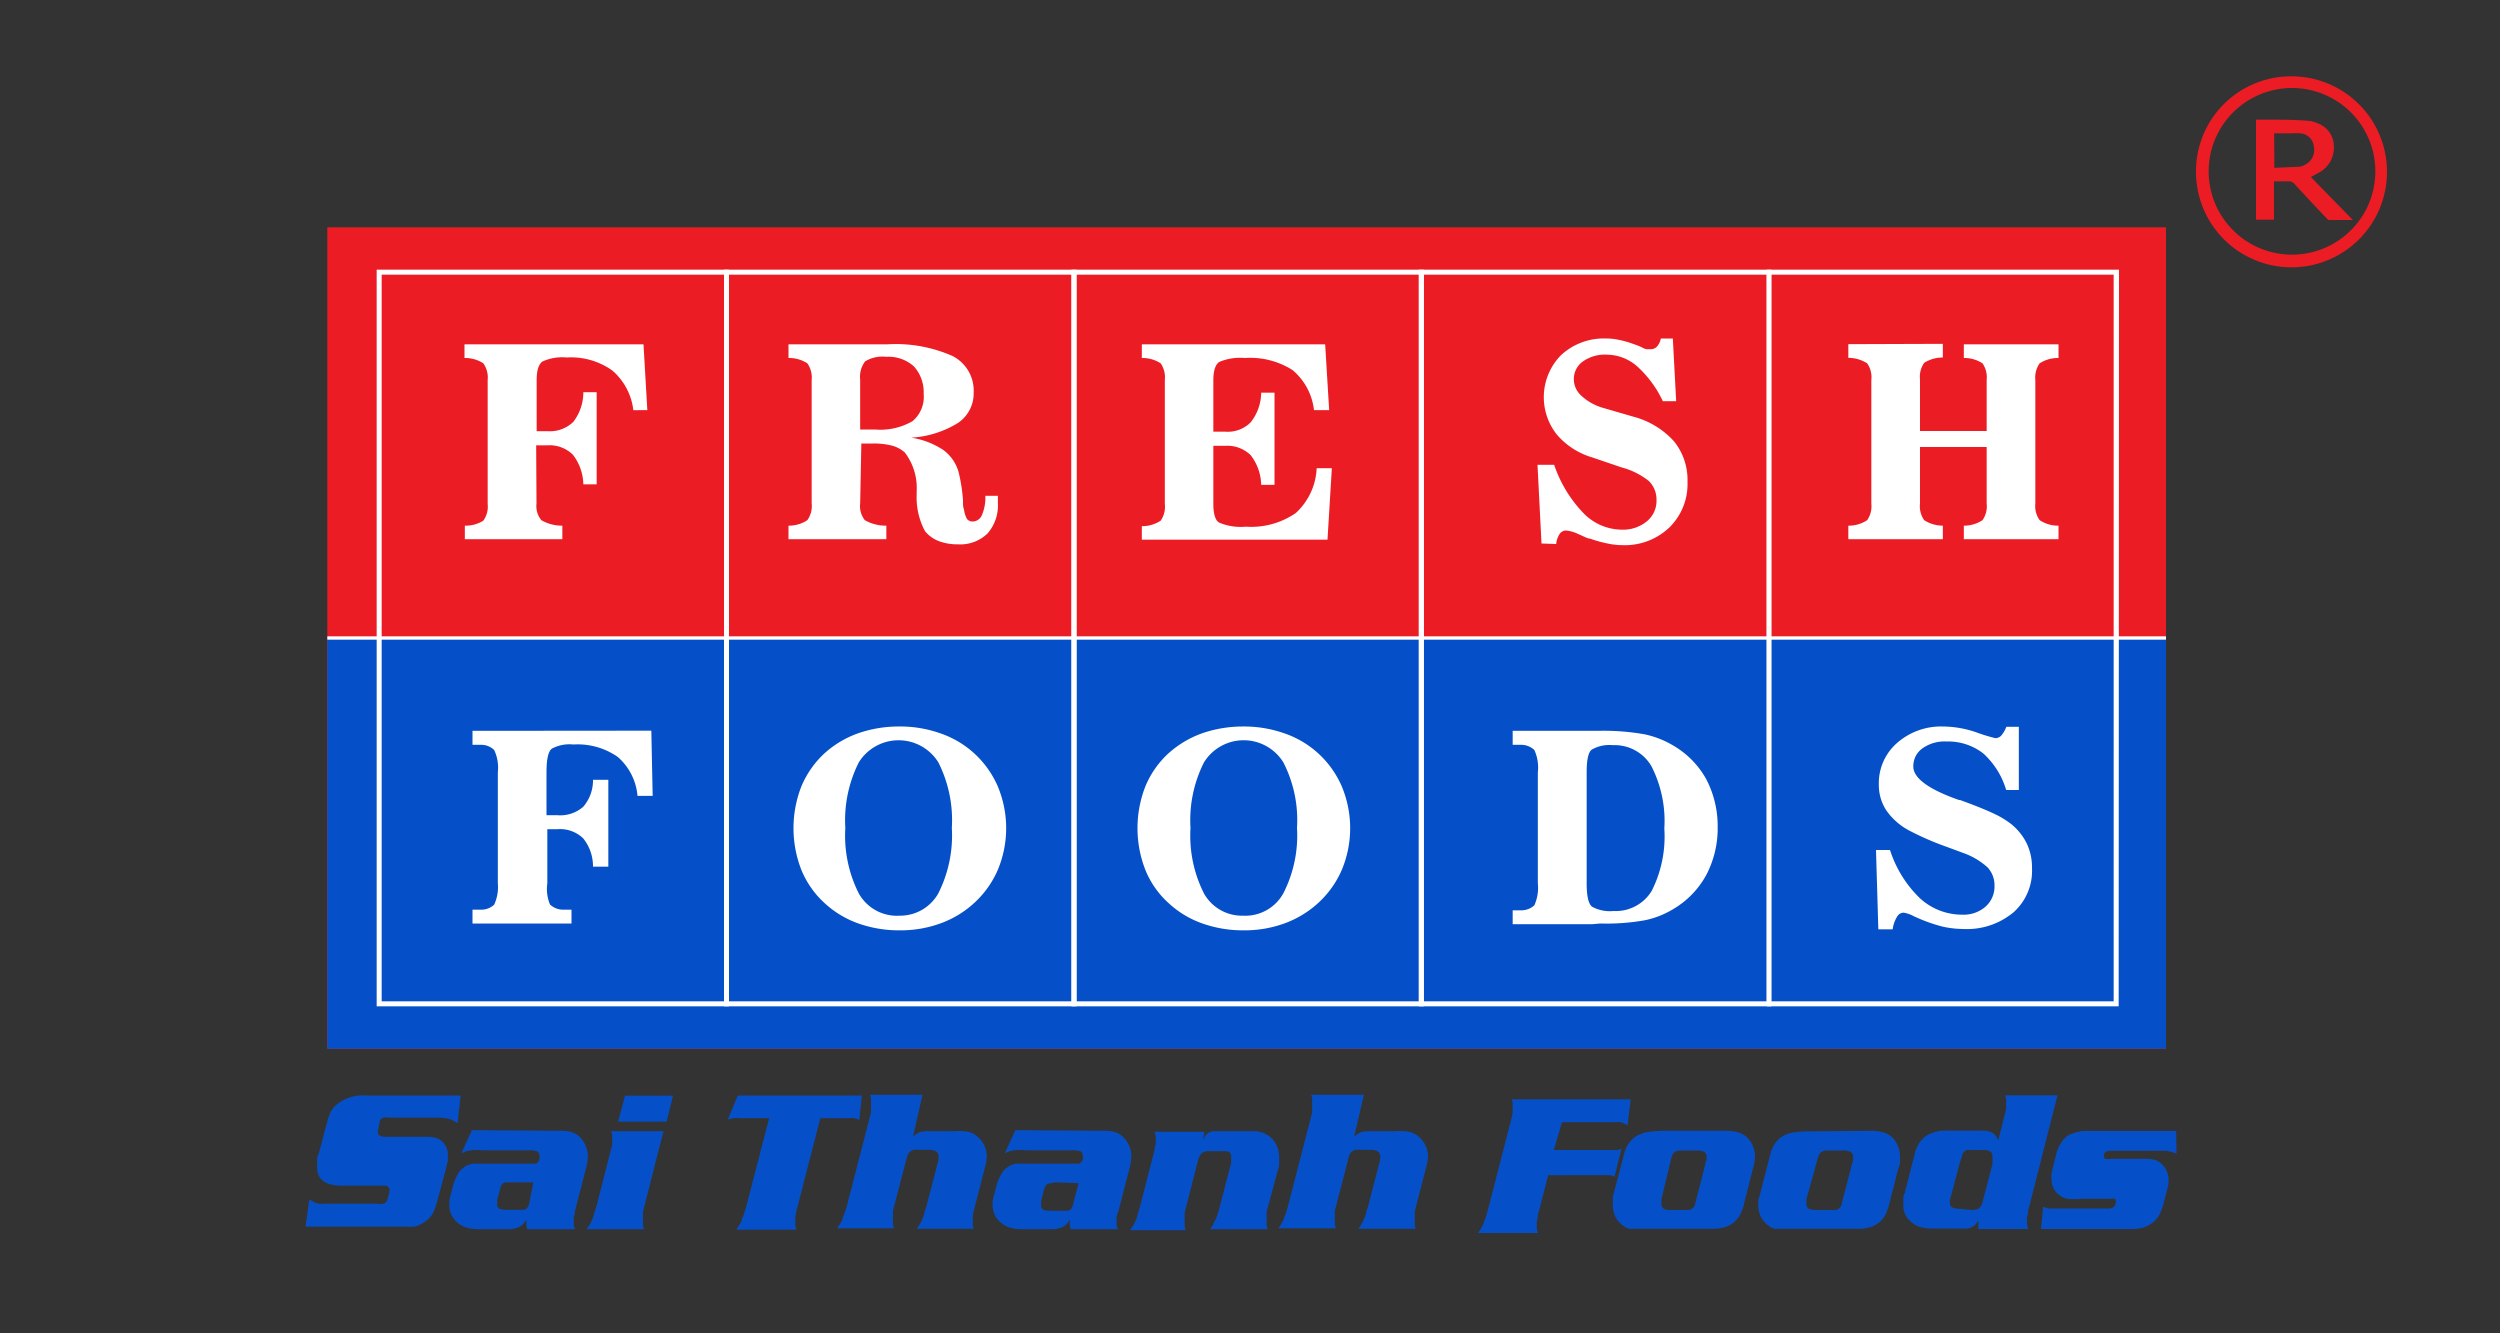 <svg id="Layer_1" data-name="Layer 1" xmlns="http://www.w3.org/2000/svg" viewBox="0 0 150 80"><rect x="0" y="0" width="150" height="80" fill="#333333" stroke="none"/><defs><style>.cls-1{fill:#ec1c24;}.cls-2{fill:#0550c8;}.cls-3{fill:#fff;}.cls-4,.cls-5{fill:none;}.cls-4{stroke:#fff;stroke-miterlimit:10;stroke-width:0.2px;}</style></defs><title>Logo_saithanhfoods_9</title><rect class="cls-1" x="19.64" y="13.64" width="110.32" height="49.28"/><rect class="cls-2" x="19.64" y="38.28" width="110.32" height="24.64"/><path class="cls-3" d="M43.74,60.38H22.6V16.18H43.74Zm-20.84-.3H43.44V16.48H22.9Z"/><path class="cls-3" d="M64.59,60.38H43.44V16.18H64.59Zm-20.85-.3H64.29V16.48H43.74Z"/><path class="cls-3" d="M85.43,60.38H64.29V16.18H85.43Zm-20.84-.3H85.13V16.48H64.59Z"/><path class="cls-3" d="M106.28,60.38H85.13V16.18h21.15Zm-20.85-.3H106V16.48H85.43Z"/><path class="cls-3" d="M127.12,60.38H106V16.18h21.14Zm-20.84-.3h20.54V16.48H106.28Z"/><path class="cls-3" d="M32.19,30.21a1.34,1.34,0,0,0,.29,1,2.44,2.44,0,0,0,1.26.33v.81H27.89v-.81A2,2,0,0,0,29,31.24a1.45,1.45,0,0,0,.26-1V22.8a1.47,1.47,0,0,0-.26-1,2,2,0,0,0-1.13-.32v-.82H38.61l.23,3.95H38a3.71,3.71,0,0,0-1.25-2.37A4.26,4.26,0,0,0,34,21.45a2.83,2.83,0,0,0-1.45.24c-.23.16-.35.53-.35,1.11v3.07h.66a2,2,0,0,0,1.54-.56A2.9,2.9,0,0,0,35,23.53h.8v5.53H35a3,3,0,0,0-.63-1.78,2,2,0,0,0-1.54-.56h-.66Z"/><path class="cls-3" d="M51.61,30.21a1.35,1.35,0,0,0,.28,1,2.54,2.54,0,0,0,1.29.33v.81H47.31v-.81a2,2,0,0,0,1.13-.33,1.45,1.45,0,0,0,.26-1V22.8a1.47,1.47,0,0,0-.26-1,2,2,0,0,0-1.13-.32v-.82h5.92a8.41,8.41,0,0,1,3.92.7,2.33,2.33,0,0,1,1.27,2.19,2.14,2.14,0,0,1-.93,1.82,6,6,0,0,1-2.82.89A4.8,4.8,0,0,1,56.6,27a2.48,2.48,0,0,1,.92,1.34A10.28,10.28,0,0,1,57.78,30c0,.27,0,.45.06.56a1.57,1.57,0,0,0,.18.58.43.43,0,0,0,.35.15.61.61,0,0,0,.55-.4,2.62,2.62,0,0,0,.2-1.14h.75a.61.61,0,0,1,0,.14,1.49,1.49,0,0,1,0,.24A2.57,2.57,0,0,1,59.26,32a2.34,2.34,0,0,1-1.78.66,3.18,3.18,0,0,1-1.17-.2,2,2,0,0,1-.81-.59A4.27,4.27,0,0,1,55,29.68c0-.09,0-.16,0-.22a3.49,3.49,0,0,0-.72-2.32,1.92,1.92,0,0,0-.75-.4,4.47,4.47,0,0,0-1.14-.13h-.71Zm0-7.44v3h.89a3.84,3.84,0,0,0,2.25-.5,1.9,1.9,0,0,0,.67-1.64A2.32,2.32,0,0,0,54.85,22a2.25,2.25,0,0,0-1.67-.59,2,2,0,0,0-1.27.27A1.52,1.52,0,0,0,51.61,22.77Z"/><path class="cls-3" d="M68.51,32.38v-.81a2,2,0,0,0,1.13-.33,1.46,1.46,0,0,0,.25-1V22.8a1.48,1.48,0,0,0-.25-1,2,2,0,0,0-1.13-.32v-.82h11l.24,3.95h-.91a3.68,3.68,0,0,0-1.28-2.4,4.73,4.73,0,0,0-2.87-.73,3.18,3.18,0,0,0-1.54.24c-.23.16-.35.53-.35,1.11v3.07h.71a1.94,1.94,0,0,0,1.53-.56,2.9,2.9,0,0,0,.63-1.78h.8v5.53h-.8a3,3,0,0,0-.63-1.78,2,2,0,0,0-1.53-.56h-.71v3.49c0,.59.12,1,.36,1.12a3.31,3.31,0,0,0,1.59.24,4.7,4.7,0,0,0,3-.82A3.88,3.88,0,0,0,79,28.09h.91l-.26,4.29Z"/><path class="cls-3" d="M92.49,32.61l-.24-4.72h1A7.78,7.78,0,0,0,95,30.78a3.24,3.24,0,0,0,2.29,1,2.25,2.25,0,0,0,1.52-.5A1.58,1.58,0,0,0,99.39,30a1.55,1.55,0,0,0-.46-1.14,4.46,4.46,0,0,0-1.65-.82l-1.73-.59a4.43,4.43,0,0,1-2.15-1.39,3.6,3.6,0,0,1,.26-4.75,3.78,3.78,0,0,1,2.7-1,3.45,3.45,0,0,1,.76.08,5.41,5.41,0,0,1,.91.26,3.43,3.43,0,0,1,.48.19,1.14,1.14,0,0,0,.26.11l.13,0,.17,0a.48.48,0,0,0,.36-.17,1,1,0,0,0,.22-.47h.72l.2,3.76h-.8A6.6,6.6,0,0,0,98.25,22a2.79,2.79,0,0,0-1.85-.72,2.27,2.27,0,0,0-1.43.41,1.29,1.29,0,0,0-.54,1.07,1.33,1.33,0,0,0,.47,1,3.2,3.2,0,0,0,1.31.72L98,25a5,5,0,0,1,2.45,1.49,3.69,3.69,0,0,1,.8,2.43,3.64,3.64,0,0,1-1.09,2.73,3.87,3.87,0,0,1-2.8,1.06,4.34,4.34,0,0,1-.86-.09,7.44,7.44,0,0,1-1.09-.3c-.15,0-.39-.14-.72-.28a2.19,2.19,0,0,0-.73-.21.48.48,0,0,0-.39.22,1.37,1.37,0,0,0-.2.59Z"/><path class="cls-3" d="M116.57,20.63v.82a2.09,2.09,0,0,0-1.12.32,1.48,1.48,0,0,0-.25,1v3.09h4V22.8a1.48,1.48,0,0,0-.25-1,2,2,0,0,0-1.12-.32v-.82h5.68v.82a2,2,0,0,0-1.13.32,1.47,1.47,0,0,0-.26,1v7.41a1.45,1.45,0,0,0,.26,1,2,2,0,0,0,1.13.33v.81h-5.68v-.81a2,2,0,0,0,1.12-.33,1.46,1.46,0,0,0,.25-1V26.82h-4v3.39a1.46,1.46,0,0,0,.25,1,2.07,2.07,0,0,0,1.12.33v.81H110.9v-.81a2,2,0,0,0,1.13-.33,1.46,1.46,0,0,0,.25-1V22.8a1.45,1.45,0,0,0-.25-1,2.12,2.12,0,0,0-1.13-.33v-.82Z"/><path class="cls-3" d="M39.08,43.84l.08,3.91h-.91a3.49,3.49,0,0,0-1.18-2.33,4.2,4.2,0,0,0-2.67-.75,2.23,2.23,0,0,0-1.29.25c-.22.17-.32.64-.32,1.42v2.57h.63A2.08,2.08,0,0,0,35,48.4a2.42,2.42,0,0,0,.58-1.61h.92V52h-.92a2.67,2.67,0,0,0-.59-1.7,2,2,0,0,0-1.52-.55h-.63V53A2.4,2.4,0,0,0,33,54.27a1.15,1.15,0,0,0,.83.31l.46,0v.83H28.35v-.83l.49,0a1.13,1.13,0,0,0,.81-.3A2.52,2.52,0,0,0,29.87,53V46.34A2.49,2.49,0,0,0,29.65,45a1.11,1.11,0,0,0-.81-.31l-.49,0v-.84Z"/><path class="cls-3" d="M53.92,43.59a7.21,7.21,0,0,1,2.5.41,5.79,5.79,0,0,1,3.45,3.19,6.5,6.5,0,0,1,0,5,5.84,5.84,0,0,1-1.43,2,6,6,0,0,1-2,1.21,7,7,0,0,1-2.45.42,7.31,7.31,0,0,1-2.51-.42,5.87,5.87,0,0,1-2-1.21,5.52,5.52,0,0,1-1.4-2,6.88,6.88,0,0,1,0-5,5.68,5.68,0,0,1,1.4-2,6,6,0,0,1,2-1.19A7.4,7.4,0,0,1,53.92,43.59Zm0,11.35a2.63,2.63,0,0,0,2.38-1.34,7.73,7.73,0,0,0,.81-3.93,7.68,7.68,0,0,0-.81-3.93,2.81,2.81,0,0,0-4.77,0,7.7,7.7,0,0,0-.81,3.94,7.68,7.68,0,0,0,.81,3.93A2.62,2.62,0,0,0,54,54.94Z"/><path class="cls-3" d="M74.56,43.59a7.25,7.25,0,0,1,2.5.41,5.79,5.79,0,0,1,3.45,3.19,6.5,6.5,0,0,1,0,5,5.84,5.84,0,0,1-1.43,2,6.06,6.06,0,0,1-2,1.21,7,7,0,0,1-2.45.42,7.31,7.31,0,0,1-2.51-.42,5.78,5.78,0,0,1-2-1.21,5.4,5.4,0,0,1-1.4-2,6.88,6.88,0,0,1,0-5,5.56,5.56,0,0,1,1.4-2,6.1,6.1,0,0,1,2-1.19A7.5,7.5,0,0,1,74.56,43.59Zm0,11.35A2.61,2.61,0,0,0,77,53.6a7.62,7.62,0,0,0,.82-3.93A7.57,7.57,0,0,0,77,45.74a2.8,2.8,0,0,0-4.76,0,7.7,7.7,0,0,0-.81,3.94,7.68,7.68,0,0,0,.81,3.93A2.61,2.61,0,0,0,74.6,54.94Z"/><path class="cls-3" d="M95.55,55.45H90.76v-.83l.49,0a1.17,1.17,0,0,0,.81-.3A2.55,2.55,0,0,0,92.27,53V46.34A2.52,2.52,0,0,0,92.06,45a1.14,1.14,0,0,0-.82-.31l-.48,0v-.84h5.16a13.89,13.89,0,0,1,2.76.21,5.59,5.59,0,0,1,1.76.7,5.31,5.31,0,0,1,1.94,2,6.08,6.08,0,0,1,.68,2.87,6,6,0,0,1-.69,2.88,5.33,5.33,0,0,1-2,2.05,5.42,5.42,0,0,1-1.65.65,13,13,0,0,1-2.7.2Zm-.35-9.11V53c0,.75.1,1.22.32,1.4a2.21,2.21,0,0,0,1.29.26,2.52,2.52,0,0,0,2.3-1.22,7.26,7.26,0,0,0,.75-3.73,7.23,7.23,0,0,0-.78-3.75,2.56,2.56,0,0,0-2.32-1.25,2.09,2.09,0,0,0-1.24.26C95.3,45.11,95.2,45.58,95.2,46.34Z"/><path class="cls-3" d="M113.56,55.76h-.86L112.56,51h.84a7,7,0,0,0,1.78,2.88,3.73,3.73,0,0,0,2.54,1,2,2,0,0,0,1.41-.48,1.61,1.61,0,0,0,.54-1.26,1.56,1.56,0,0,0-.42-1.1,4.33,4.33,0,0,0-1.45-.86l-1-.37a17.28,17.28,0,0,1-2.29-1,3.88,3.88,0,0,1-1.34-1.2,2.78,2.78,0,0,1-.44-1.54,3.2,3.2,0,0,1,1.08-2.48,4,4,0,0,1,2.77-1,6.26,6.26,0,0,1,2,.35,9.49,9.49,0,0,0,1.15.35.5.5,0,0,0,.35-.16,1.83,1.83,0,0,0,.3-.52h.75l0,3.79h-.76A4.79,4.79,0,0,0,119,45.21a3.43,3.43,0,0,0-2.21-.72,2.28,2.28,0,0,0-1.44.41A1.3,1.3,0,0,0,114.8,46c0,.68.91,1.36,2.74,2l.06,0c1,.36,1.66.64,2.08.84a5.34,5.34,0,0,1,1,.61,3.46,3.46,0,0,1,.94,1.19,3.37,3.37,0,0,1,.3,1.46,3.33,3.33,0,0,1-1.11,2.64,4.37,4.37,0,0,1-3,1,5.89,5.89,0,0,1-1.24-.14,9.5,9.5,0,0,1-1.39-.47l-.34-.15a1.84,1.84,0,0,0-.63-.22.46.46,0,0,0-.39.25A1.88,1.88,0,0,0,113.56,55.76Z"/><line class="cls-4" x1="19.64" y1="38.28" x2="129.96" y2="38.28"/><path class="cls-2" d="M27.45,67.4a1.62,1.62,0,0,0-.52-.27,3.32,3.32,0,0,0-.71-.07H23.41a1.31,1.31,0,0,0-.42,0,.44.44,0,0,0-.21.2.62.62,0,0,0,0,.14l-.06.19c0,.07,0,.14-.05.2a.68.68,0,0,0,0,.12q0,.3.48.3h2.43a2.16,2.16,0,0,1,.57.06,1,1,0,0,1,.37.21,1.16,1.16,0,0,1,.26.36,1,1,0,0,1,.09.43v.13s0,.07,0,.12,0,.09,0,.15a1.36,1.36,0,0,0-.06.24l-.53,2c-.06.22-.12.4-.17.55a2.06,2.06,0,0,1-.15.36,1.64,1.64,0,0,1-.19.25,2.1,2.1,0,0,1-.26.23,3,3,0,0,1-.33.19,1.27,1.27,0,0,1-.36.11,4.69,4.69,0,0,1-.49,0h-6l.23-1.63.29.16a1,1,0,0,0,.27.09,1.67,1.67,0,0,0,.34,0h3.14a1.25,1.25,0,0,0,.43,0,.38.38,0,0,0,.19-.19,1.87,1.87,0,0,0,.1-.33,1,1,0,0,0,.05-.3.26.26,0,0,0-.21-.26l-.06,0H20.53q-1.5,0-1.5-1.08V70a1.68,1.68,0,0,1,0-.18c0-.06,0-.14,0-.23s0-.21.09-.35l.49-1.85a3.18,3.18,0,0,1,.14-.46,1.54,1.54,0,0,1,.17-.34,1.18,1.18,0,0,1,.23-.27,3,3,0,0,1,.32-.24A2.59,2.59,0,0,1,22,65.73h5.64Z"/><path class="cls-2" d="M33.7,67.85a2,2,0,0,1,.61.08,1.49,1.49,0,0,1,.46.27,1.66,1.66,0,0,1,.36.53,1.46,1.46,0,0,1,.14.6,3.22,3.22,0,0,1-.12.81l-.66,2.55c0,.08,0,.19-.06.31a2.06,2.06,0,0,0,0,.33,1.27,1.27,0,0,0,0,.2.9.9,0,0,0,.07.22H31.64a1.89,1.89,0,0,1-.06-.21c0-.05,0-.12,0-.2v-.17a1,1,0,0,1-.43.45,1.58,1.58,0,0,1-.71.13h-1.7a2.63,2.63,0,0,1-.74-.09,1.57,1.57,0,0,1-.54-.29,1.41,1.41,0,0,1-.37-.48,1.25,1.25,0,0,1-.13-.57,2.46,2.46,0,0,1,0-.26,1.36,1.36,0,0,1,.06-.29l.15-.57a2.77,2.77,0,0,1,.28-.72A1.24,1.24,0,0,1,27.9,70a.71.71,0,0,1,.21-.11l.25-.07.31,0h3.46a.33.33,0,0,0,.13-.07.55.55,0,0,0,.1-.17.53.53,0,0,0,0-.25.25.25,0,0,0-.14-.25,1.32,1.32,0,0,0-.48-.06H28.93a3.51,3.51,0,0,0-.71,0,1.91,1.91,0,0,0-.54.18l.64-1.39Zm-3.05,3.09-.29,0a.48.48,0,0,0-.18.06.28.28,0,0,0-.11.15,1.05,1.05,0,0,0-.08.25l-.16.6c0,.09,0,.14,0,.16s0,0,0,.08a.3.3,0,0,0,.12.28,1.09,1.09,0,0,0,.45.07h1a.38.38,0,0,0,.17-.06.43.43,0,0,0,.11-.12,2,2,0,0,0,.08-.23L32,70.94Z"/><path class="cls-2" d="M38.58,72.69c0,.07,0,.17,0,.3a2.47,2.47,0,0,0,0,.34c0,.08,0,.15,0,.2a1.5,1.5,0,0,0,.06.22H35.2l.19-.29a1.92,1.92,0,0,0,.14-.29,3,3,0,0,0,.12-.33c0-.12.09-.27.14-.46l.88-3.46a1.13,1.13,0,0,0,.06-.31,2.11,2.11,0,0,0,0-.32c0-.07,0-.14,0-.2a.85.85,0,0,0-.08-.22h3.16ZM40,67.3H37.09l.41-1.56h2.88Z"/><path class="cls-2" d="M51.71,65.73l-.15,1.48a.85.85,0,0,0-.32-.12,1.92,1.92,0,0,0-.39,0H49.22l-1.45,5.63a2.87,2.87,0,0,0-.05.31,2.19,2.19,0,0,0,0,.33,1.15,1.15,0,0,0,0,.2,1.5,1.5,0,0,0,.06.22H44.18l.19-.29a1.3,1.3,0,0,0,.14-.29c0-.1.08-.21.12-.34s.09-.27.14-.45l1.38-5.32H44.42a2.06,2.06,0,0,0-.39,0,1.89,1.89,0,0,0-.37.1l.61-1.46Z"/><path class="cls-2" d="M54.78,68.2a1.31,1.31,0,0,1,.41-.27,2,2,0,0,1,.58-.06h1.52a3.86,3.86,0,0,1,.5,0,1.91,1.91,0,0,1,.37.06,1.26,1.26,0,0,1,.29.12,1.38,1.38,0,0,1,.25.19,1.78,1.78,0,0,1,.38.53,1.62,1.62,0,0,1,.13.6,2.65,2.65,0,0,1-.11.66l-.68,2.64a1.54,1.54,0,0,0-.05.3,2.47,2.47,0,0,0,0,.34,1.23,1.23,0,0,0,0,.2.56.56,0,0,0,.06.22H55c.07-.1.14-.2.19-.29a2,2,0,0,0,.15-.29,3,3,0,0,0,.12-.33c0-.12.08-.27.13-.46l.67-2.58a2,2,0,0,0,.06-.38c0-.28-.2-.41-.6-.41h-.58a1.35,1.35,0,0,0-.31,0,.41.41,0,0,0-.21.1.62.62,0,0,0-.15.2,3,3,0,0,0-.11.35l-.78,3c0,.07,0,.17,0,.3a2.47,2.47,0,0,0,0,.34c0,.08,0,.15,0,.2a1.5,1.5,0,0,0,.06.22H50.23l.19-.29a1.92,1.92,0,0,0,.14-.29c0-.1.08-.21.12-.34s.09-.27.14-.45l1.44-5.58c0-.07,0-.17,0-.3a2.47,2.47,0,0,0,0-.34c0-.07,0-.14,0-.2a1.5,1.5,0,0,0-.06-.22h3.15Z"/><path class="cls-2" d="M66.3,67.85a2.07,2.07,0,0,1,.62.08,1.35,1.35,0,0,1,.45.27,1.68,1.68,0,0,1,.37.53,1.46,1.46,0,0,1,.14.6,3.22,3.22,0,0,1-.12.81l-.66,2.55A1.22,1.22,0,0,0,67,73a2.23,2.23,0,0,0,0,.33c0,.07,0,.14,0,.2a1,1,0,0,0,.08.22H64.25a1.89,1.89,0,0,1-.06-.21,1.15,1.15,0,0,1,0-.2v-.17a1,1,0,0,1-.43.45,1.61,1.61,0,0,1-.71.13H61.33a2.55,2.55,0,0,1-.73-.09,1.57,1.57,0,0,1-.54-.29,1.44,1.44,0,0,1-.38-.48,1.39,1.39,0,0,1-.12-.57,2.35,2.35,0,0,1,0-.26,2.46,2.46,0,0,1,.07-.29l.14-.57a2.75,2.75,0,0,1,.29-.72A1.21,1.21,0,0,1,60.5,70a.9.9,0,0,1,.22-.11,1.26,1.26,0,0,1,.25-.07l.31,0h3.46a.4.4,0,0,0,.12-.07.56.56,0,0,0,.11-.17.7.7,0,0,0,0-.25.26.26,0,0,0-.14-.25,1.35,1.35,0,0,0-.49-.06H61.54a3.56,3.56,0,0,0-.72,0,1.75,1.75,0,0,0-.53.18l.63-1.39Zm-3,3.09L63,71a.38.38,0,0,0-.18.06.36.36,0,0,0-.12.15,1.86,1.86,0,0,0-.08.25l-.15.6a.66.66,0,0,0,0,.16.19.19,0,0,0,0,.08.3.3,0,0,0,.12.28,1.07,1.07,0,0,0,.44.07h1a.48.48,0,0,0,.18-.06.29.29,0,0,0,.1-.12,1,1,0,0,0,.08-.23l.33-1.25Z"/><path class="cls-2" d="M72.17,68.4c.07-.12.13-.22.18-.29a.69.69,0,0,1,.18-.16,1,1,0,0,1,.26-.08l.37,0H75.1a1.59,1.59,0,0,1,1.28.51,1.71,1.71,0,0,1,.27.48,1.66,1.66,0,0,1,.1.53c0,.11,0,.26,0,.44s-.07.35-.11.5L76,72.69c0,.07,0,.17,0,.3s0,.25,0,.34a1.15,1.15,0,0,0,0,.2,1.5,1.5,0,0,0,.06.22H72.61l.19-.29c0-.1.1-.19.14-.29a3,3,0,0,0,.12-.33,4,4,0,0,0,.13-.46l.68-2.6,0-.23a.86.86,0,0,1,0-.13.18.18,0,0,0,0-.06v0c0-.15-.09-.25-.27-.29h-1a.74.74,0,0,0-.48.11.92.92,0,0,0-.24.45l-.8,3.12c0,.07,0,.17,0,.3a2.25,2.25,0,0,0,0,.34,1.15,1.15,0,0,0,0,.2,1.5,1.5,0,0,0,.06.22H67.8a2.61,2.61,0,0,0,.2-.3,2.44,2.44,0,0,0,.14-.28,3,3,0,0,0,.12-.33c0-.12.08-.28.13-.46l.89-3.47c0-.08,0-.18.06-.31a2,2,0,0,0,0-.32,1.21,1.21,0,0,0,0-.2,1,1,0,0,0-.07-.23h3Z"/><path class="cls-2" d="M81.25,68.2a1.31,1.31,0,0,1,.41-.27,2.12,2.12,0,0,1,.59-.06h1.51a3.78,3.78,0,0,1,.5,0,1.91,1.91,0,0,1,.37.06,1.26,1.26,0,0,1,.29.12,1.38,1.38,0,0,1,.25.19,1.78,1.78,0,0,1,.38.53,1.44,1.44,0,0,1,.13.6,2.65,2.65,0,0,1-.11.66l-.68,2.64a1.54,1.54,0,0,0,0,.3,2.25,2.25,0,0,0,0,.34,1.27,1.27,0,0,0,0,.2.56.56,0,0,0,.06.22H81.5c.07-.1.14-.2.19-.29a2,2,0,0,0,.15-.29,3,3,0,0,0,.12-.33c0-.12.08-.27.13-.46l.67-2.58a2,2,0,0,0,.06-.38c0-.28-.2-.41-.6-.41h-.57a1.39,1.39,0,0,0-.32,0,.41.41,0,0,0-.21.1.62.62,0,0,0-.15.2,1.88,1.88,0,0,0-.1.35l-.78,3a1.54,1.54,0,0,0,0,.3,2.47,2.47,0,0,0,0,.34c0,.08,0,.15,0,.2a.9.9,0,0,0,.07.22H76.7c.07-.1.14-.2.19-.29a2,2,0,0,0,.15-.29c0-.1.08-.21.12-.34s.08-.27.13-.45l1.44-5.58c0-.07,0-.17,0-.3s0-.25,0-.34a1.27,1.27,0,0,0,0-.2,1.5,1.5,0,0,0-.06-.22h3.16Z"/><path class="cls-2" d="M93.23,69h3.21l.24,0a.58.58,0,0,0,.19,0l.19,0,.23-.07-.42,1.67-.25-.09-.2,0-.24,0H92.89l-.62,2.41c0,.09,0,.2-.06.32a2,2,0,0,0,0,.32,1.15,1.15,0,0,0,0,.2.9.9,0,0,0,.07.22H88.68c.07-.1.14-.2.19-.29a2,2,0,0,0,.15-.29c0-.1.08-.22.12-.34s.08-.27.13-.45l1.44-5.59a2.87,2.87,0,0,0,.05-.31c0-.14,0-.25,0-.33a1.27,1.27,0,0,0,0-.2,1.5,1.5,0,0,0-.06-.22h7.14l-.19,1.57a.82.82,0,0,0-.2-.12,1.23,1.23,0,0,0-.23-.08,1.55,1.55,0,0,0-.33,0H93.72Z"/><path class="cls-2" d="M103.52,67.85a2.66,2.66,0,0,1,.89.13,1.34,1.34,0,0,1,.57.44,1.37,1.37,0,0,1,.23.45,1.5,1.5,0,0,1,.06.81,2.37,2.37,0,0,1-.08.38l-.55,2.16c0,.16-.09.3-.13.42a1.68,1.68,0,0,1-.14.3,1.5,1.5,0,0,1-.18.24,1,1,0,0,1-.24.22,1.91,1.91,0,0,1-.27.16,1.6,1.6,0,0,1-.35.11,2.73,2.73,0,0,1-.45.06l-.6,0H98.16l-.37,0a.88.88,0,0,1-.26-.09,2.68,2.68,0,0,1-.23-.17,1.48,1.48,0,0,1-.4-.51,1.75,1.75,0,0,1-.13-.65,1.52,1.52,0,0,1,0-.23c0-.07,0-.16,0-.27l.68-2.59a1.77,1.77,0,0,1,.33-.69,1.45,1.45,0,0,1,.55-.44A2.18,2.18,0,0,1,99,67.9a7.45,7.45,0,0,1,.94-.05Zm-3.83,4.08a2,2,0,0,0,0,.25.34.34,0,0,0,0,.09c0,.22.18.33.55.33H101l.31,0a.52.52,0,0,0,.21-.07.5.5,0,0,0,.14-.15,1.83,1.83,0,0,0,.08-.27l.58-2.27c0-.13.07-.22.08-.27s0-.1,0-.15a.36.36,0,0,0-.14-.3,1,1,0,0,0-.47-.09h-.72l-.34,0a.69.69,0,0,0-.23.08.41.41,0,0,0-.14.15,1.31,1.31,0,0,0-.09.26Z"/><path class="cls-2" d="M112.22,67.85a2.68,2.68,0,0,1,.9.13,1.34,1.34,0,0,1,.57.44,1.9,1.9,0,0,1,.23.45,1.77,1.77,0,0,1,.08.52c0,.09,0,.19,0,.29s0,.23-.09.38l-.55,2.16a3,3,0,0,1-.13.42,1.68,1.68,0,0,1-.14.3,1.46,1.46,0,0,1-.17.24,1.7,1.7,0,0,1-.24.22,1.56,1.56,0,0,1-.28.16,1.51,1.51,0,0,1-.34.11,3.06,3.06,0,0,1-.45.06l-.6,0h-4.13l-.37,0a.88.88,0,0,1-.26-.09,2.68,2.68,0,0,1-.23-.17,1.45,1.45,0,0,1-.52-1.16,1.62,1.62,0,0,1,0-.23c0-.07,0-.16.06-.27l.67-2.59a1.77,1.77,0,0,1,.33-.69,1.48,1.48,0,0,1,.56-.44,2.11,2.11,0,0,1,.6-.16,7.63,7.63,0,0,1,1-.05Zm-3.83,4.08a2,2,0,0,0,0,.25.34.34,0,0,0,0,.09c0,.22.19.33.55.33h.85l.32,0a.65.65,0,0,0,.21-.07.47.47,0,0,0,.13-.15,1.1,1.1,0,0,0,.08-.27l.59-2.27a2.74,2.74,0,0,0,.07-.27.76.76,0,0,0,0-.15.36.36,0,0,0-.14-.3.93.93,0,0,0-.47-.09h-.71l-.35,0a.63.63,0,0,0-.22.08.43.43,0,0,0-.15.15,2.56,2.56,0,0,0-.09.26Z"/><path class="cls-2" d="M121.68,72.68c0,.06,0,.17-.05.31s0,.25,0,.33a1.09,1.09,0,0,0,0,.19.84.84,0,0,0,.07.23h-3v-.51a2.21,2.21,0,0,1-.19.26,1.07,1.07,0,0,1-.22.15,1,1,0,0,1-.28.07,2.17,2.17,0,0,1-.38,0H116a2.53,2.53,0,0,1-.82-.1,1.32,1.32,0,0,1-.56-.34,1.23,1.23,0,0,1-.42-1V72.2a.57.57,0,0,1,0-.13s0-.11,0-.19,0-.16.08-.28l.6-2.35a1.82,1.82,0,0,1,.65-1.07,2.13,2.13,0,0,1,1.27-.34h2.11a1.3,1.3,0,0,1,.63.12.94.94,0,0,1,.35.47l.42-1.65a2.86,2.86,0,0,0,.06-.31c0-.14,0-.25,0-.33a1.15,1.15,0,0,0,0-.19,1,1,0,0,0-.07-.23h3.15Zm-3.41-.08a.9.9,0,0,0,.48-.1.85.85,0,0,0,.22-.43l.58-2.23c0-.07,0-.15,0-.26a1.34,1.34,0,0,0,0-.22q0-.36-.54-.36h-.69a1.19,1.19,0,0,0-.29,0,.33.33,0,0,0-.19.11.55.55,0,0,0-.12.23c0,.1-.08.24-.13.42l-.53,2-.06.19a.85.85,0,0,0,0,.26.24.24,0,0,0,.14.24,1,1,0,0,0,.45.08Z"/><path class="cls-2" d="M130.59,69.21l-.28-.09-.3-.07-.37,0h-3c-.28,0-.41.1-.41.31a.18.18,0,0,0,.08.17,1.41,1.41,0,0,0,.37,0h2.09a1.77,1.77,0,0,1,.57.08,1.07,1.07,0,0,1,.39.26,1,1,0,0,1,.27.4,1.06,1.06,0,0,1,.11.44,1.78,1.78,0,0,1,0,.28,1.55,1.55,0,0,1-.06.31l-.24.91a3.22,3.22,0,0,1-.27.72,1.58,1.58,0,0,1-.41.45,2.38,2.38,0,0,1-.3.18,1.5,1.5,0,0,1-.34.12,2.6,2.6,0,0,1-.44.06l-.59,0h-5l.13-1.33a2.89,2.89,0,0,0,.35.1l.26,0,.49,0,.51,0h2.31c.29,0,.44-.14.44-.42,0-.08,0-.14-.06-.16a.57.57,0,0,0-.24,0h-1.74a4.61,4.61,0,0,1-.85,0,1.06,1.06,0,0,1-.47-.2,1.16,1.16,0,0,1-.5-1,1.11,1.11,0,0,1,0-.34l.3-1.2a2.14,2.14,0,0,1,.3-.65,1.18,1.18,0,0,1,.43-.43,2.48,2.48,0,0,1,1.24-.25h5.21Z"/><path class="cls-1" d="M137.43,4.58a5.73,5.73,0,1,1-5.67,5.78A5.7,5.7,0,0,1,137.43,4.58Zm-4.91,5.7a5,5,0,1,0,5-5A5,5,0,0,0,132.52,10.28Z"/><path class="cls-1" d="M141.17,13.2c-.53,0-1,0-1.41,0-.07,0-.14-.07-.19-.13-.63-.66-1.25-1.32-1.87-2a.48.48,0,0,0-.43-.19h-.83v2.3h-1.08v-6H136c.83,0,1.66,0,2.5.07a1.44,1.44,0,0,1,.53.14,1.46,1.46,0,0,1,1,1.36,1.69,1.69,0,0,1-.92,1.62l-.46.25Zm-4.71-3.13L138,10a1,1,0,0,0,.31-.12,1,1,0,0,0,.51-1.15A.87.87,0,0,0,138,8a5.07,5.07,0,0,0-.55,0h-1Z"/><rect class="cls-5" y="-13.74" width="150" height="91.8"/></svg>